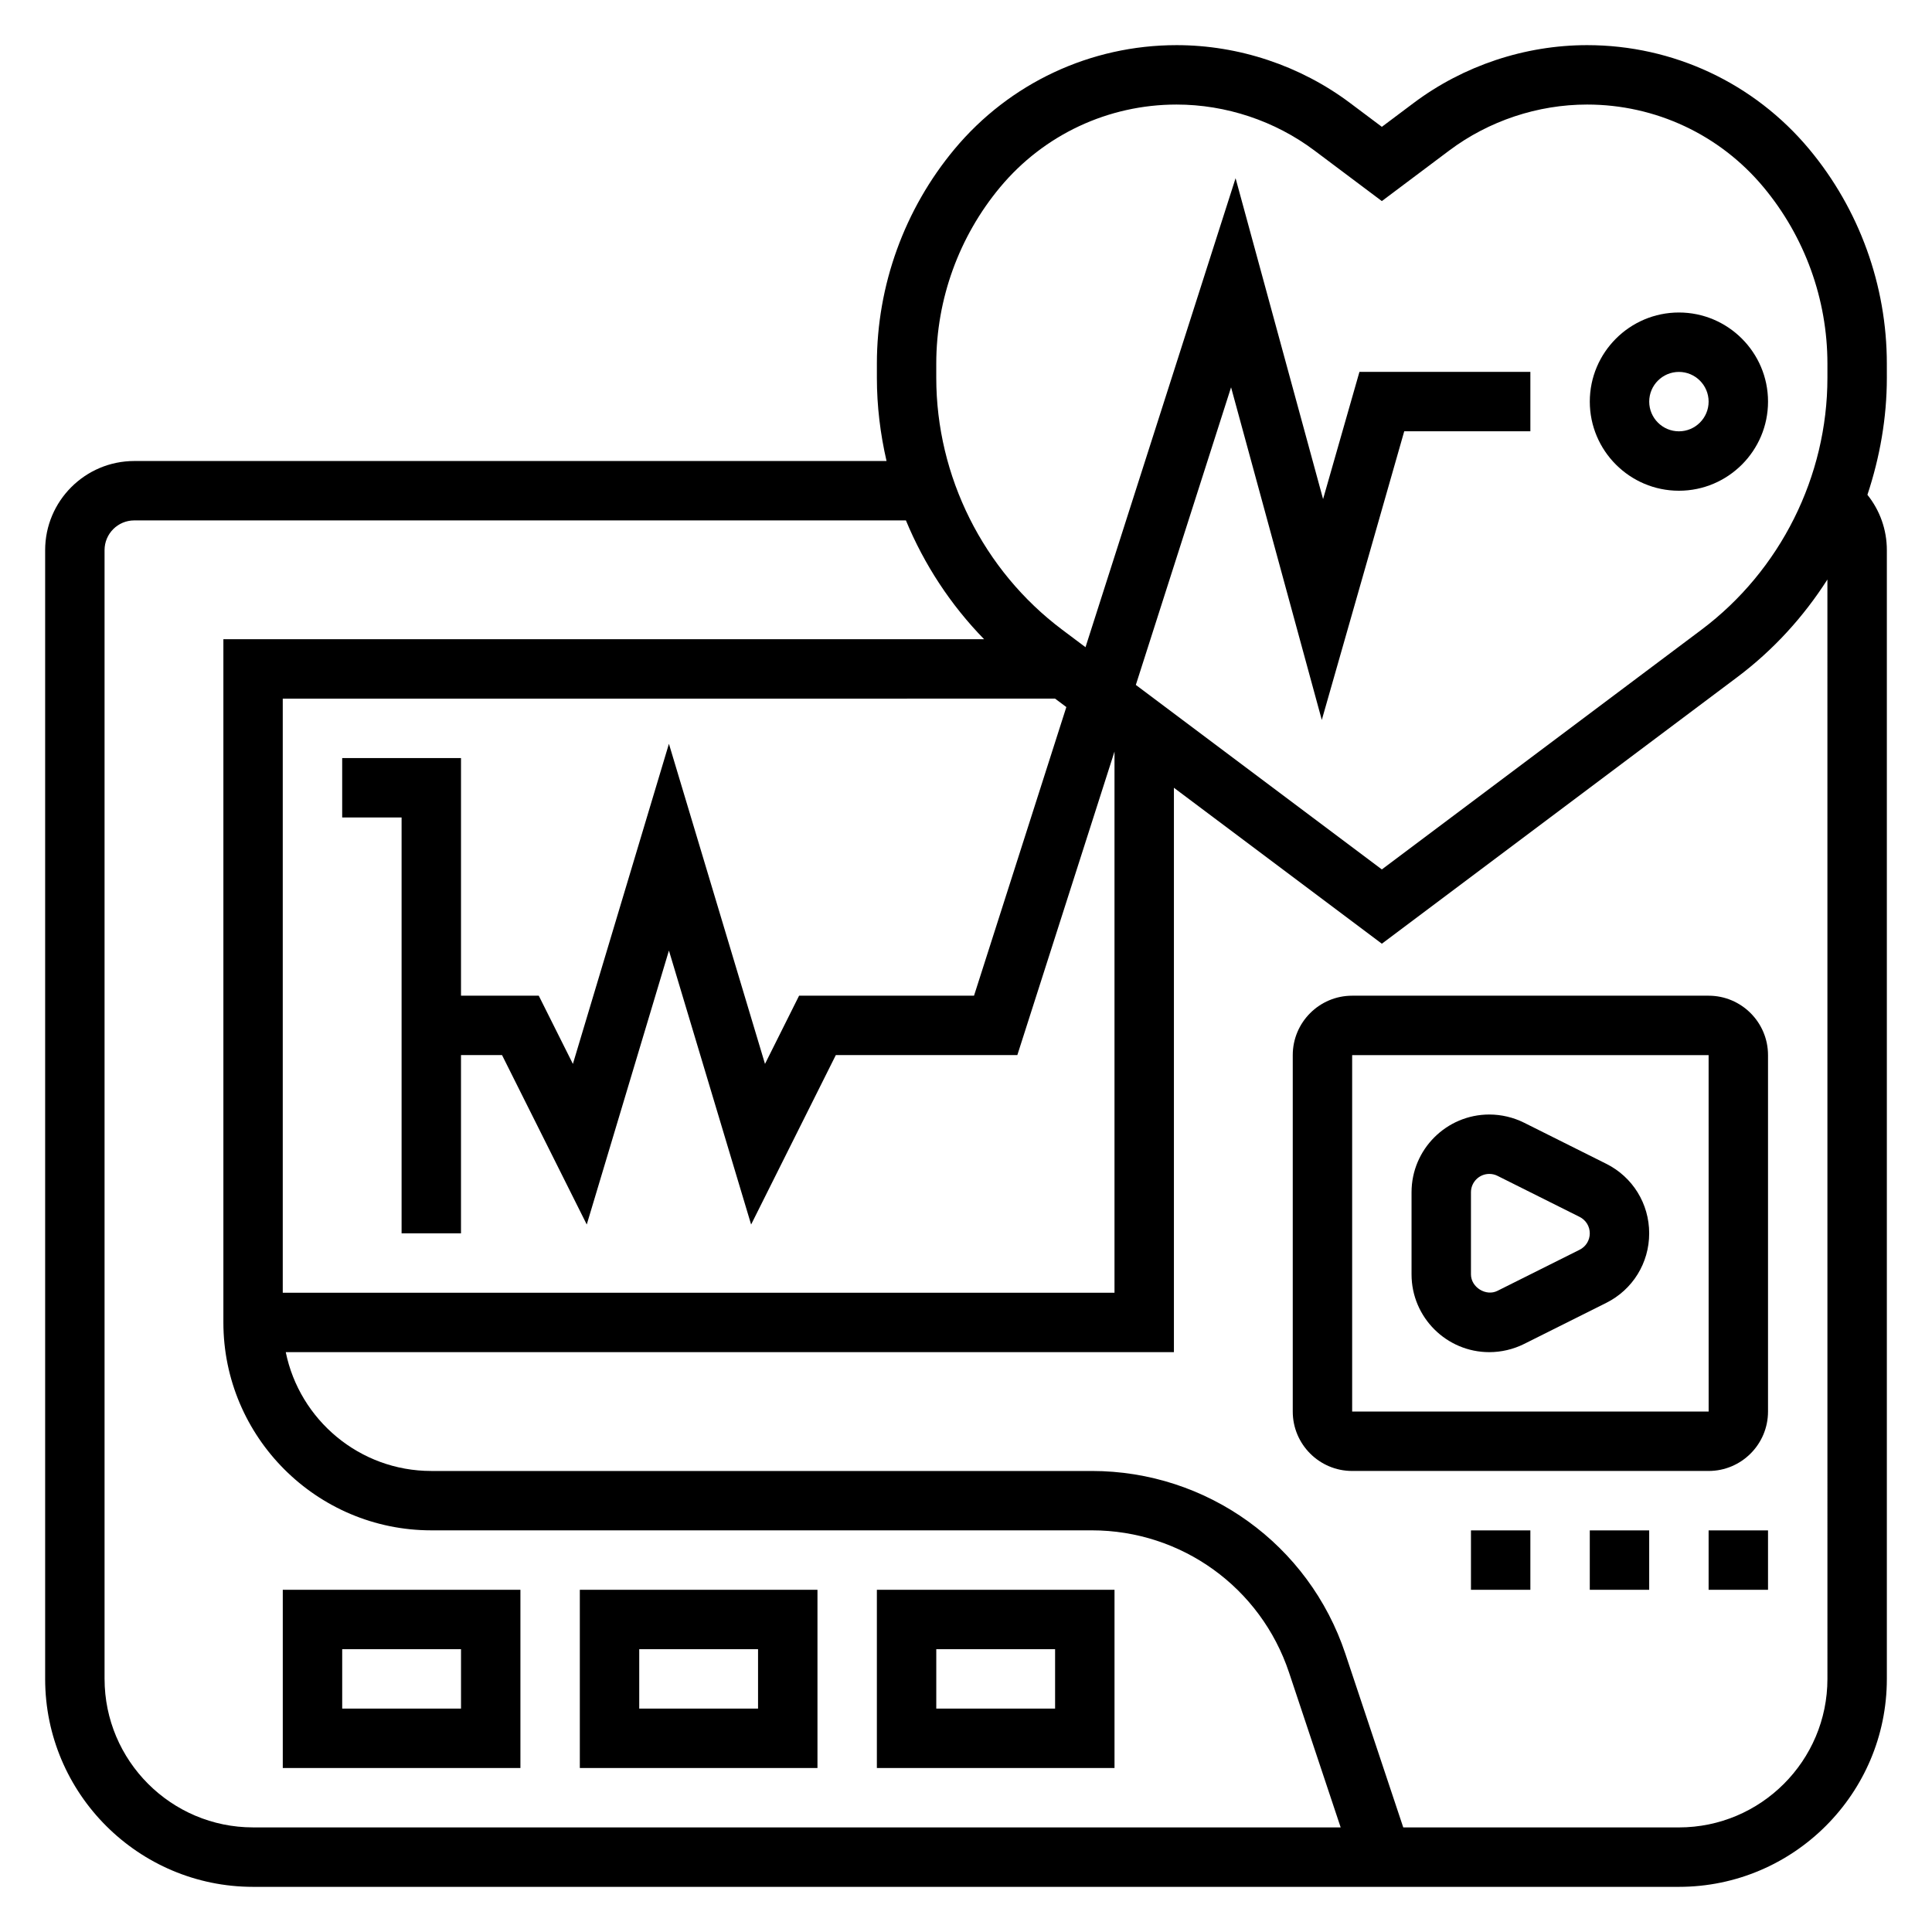 <?xml version="1.0" encoding="UTF-8"?>
<!-- Uploaded to: ICON Repo, www.svgrepo.com, Generator: ICON Repo Mixer Tools -->
<svg fill="#000000" width="800px" height="800px" version="1.1" viewBox="144 144 512 512" xmlns="http://www.w3.org/2000/svg">
 <g>
  <path d="m644.03 240.36c0-20.727-7.305-40.902-20.57-56.828-14.602-17.523-36.055-27.57-58.859-27.57-16.469 0-32.785 5.441-45.957 15.32l-8.438 6.328-8.438-6.328c-13.172-9.879-29.488-15.32-45.957-15.32-22.797 0-44.258 10.043-58.859 27.559-13.266 15.926-20.57 36.109-20.57 56.84v3.769c0 7.477 0.906 14.863 2.559 22.043h-199.36c-13.02 0-23.617 10.598-23.617 23.617v299.14c0 30.387 24.727 55.105 55.105 55.105h377.86c30.379 0 55.105-24.719 55.105-55.105v-299.14c0-5.441-1.852-10.539-5.148-14.664 3.289-9.926 5.148-20.359 5.148-30.992zm-251.91 0c0-17.051 6.016-33.652 16.926-46.75 11.598-13.922 28.641-21.902 46.762-21.902 13.082 0 26.055 4.32 36.52 12.172l17.875 13.41 17.879-13.414c10.469-7.848 23.434-12.168 36.516-12.168 18.121 0 35.164 7.981 46.75 21.898 10.922 13.098 16.938 29.703 16.938 46.754v3.769c0 26.129-12.477 51.082-33.371 66.754l-84.711 63.527-65.195-48.895 25.238-78.871 24.043 88.152 21.848-76.5h33.426v-15.742h-45.297l-9.637 33.707-23.188-85.031-39.77 124.29-6.18-4.637c-20.891-15.676-33.371-40.633-33.371-66.758zm31.488 88.785 2.984 2.234-24.465 76.488h-46.359l-9.035 18.082-25.461-84.836-25.449 84.836-9.047-18.082h-20.605v-62.977h-31.488v15.742h15.742v110.21h15.742v-47.23h10.879l22.449 44.895 21.777-72.602 21.781 72.605 22.445-44.898h48.105l25.75-80.441v143.42h-220.42v-157.44zm-251.9 259.78v-299.14c0-4.336 3.527-7.871 7.871-7.871h204.5c4.832 11.676 11.832 22.379 20.719 31.488h-201.6v181.05c0 30.387 24.727 55.105 55.105 55.105h175.03c23.758 0 44.762 15.137 52.277 37.684l13.68 41.039h-288.22c-21.703 0-39.359-17.66-39.359-39.363zm456.58 0c0 21.703-17.656 39.359-39.359 39.359h-73.051l-15.344-46.02c-9.652-28.977-36.664-48.441-67.207-48.441h-175.03c-19.004 0-34.906-13.547-38.566-31.488h235.37v-149.57l55.105 41.328 94.148-70.613c9.566-7.172 17.609-16.004 23.93-25.906z"/>
  <path d="m218.94 612.54h62.977v-47.23h-62.977zm15.746-31.488h31.488v15.742h-31.488z"/>
  <path d="m297.66 612.54h62.977v-47.23h-62.977zm15.742-31.488h31.488v15.742h-31.488z"/>
  <path d="m376.38 612.54h62.977v-47.23h-62.977zm15.742-31.488h31.488v15.742h-31.488z"/>
  <path d="m596.8 407.87h-94.465c-8.684 0-15.742 7.062-15.742 15.742v94.465c0 8.684 7.062 15.742 15.742 15.742h94.465c8.684 0 15.742-7.062 15.742-15.742v-94.465c0-8.68-7.062-15.742-15.742-15.742zm-94.465 110.21v-94.465h94.465l0.008 94.465z"/>
  <path d="m569.66 452.41-21.758-10.879c-2.844-1.418-6.039-2.172-9.219-2.172-11.359 0-20.609 9.242-20.609 20.609v21.758c0 11.367 9.25 20.609 20.609 20.609 3.18 0 6.375-0.754 9.219-2.172l21.758-10.879c7.023-3.512 11.391-10.582 11.391-18.438 0-7.856-4.367-14.926-11.391-18.438zm-7.047 22.789-21.758 10.879c-3.031 1.543-7.035-0.922-7.035-4.352v-21.758c0-2.684 2.18-4.867 4.863-4.867 0.754 0 1.504 0.172 2.172 0.512l21.758 10.879c1.664 0.836 2.695 2.496 2.695 4.356 0 1.855-1.031 3.519-2.695 4.352z"/>
  <path d="m596.8 549.57h15.742v15.742h-15.742z"/>
  <path d="m565.31 549.57h15.742v15.742h-15.742z"/>
  <path d="m533.82 549.57h15.742v15.742h-15.742z"/>
  <path d="m588.93 274.05c13.02 0 23.617-10.598 23.617-23.617 0-13.02-10.598-23.617-23.617-23.617s-23.617 10.598-23.617 23.617c0.004 13.02 10.598 23.617 23.617 23.617zm0-31.488c4.344 0 7.871 3.535 7.871 7.871 0 4.336-3.527 7.871-7.871 7.871s-7.871-3.535-7.871-7.871c0-4.336 3.527-7.871 7.871-7.871z"/>
 </g>
</svg>